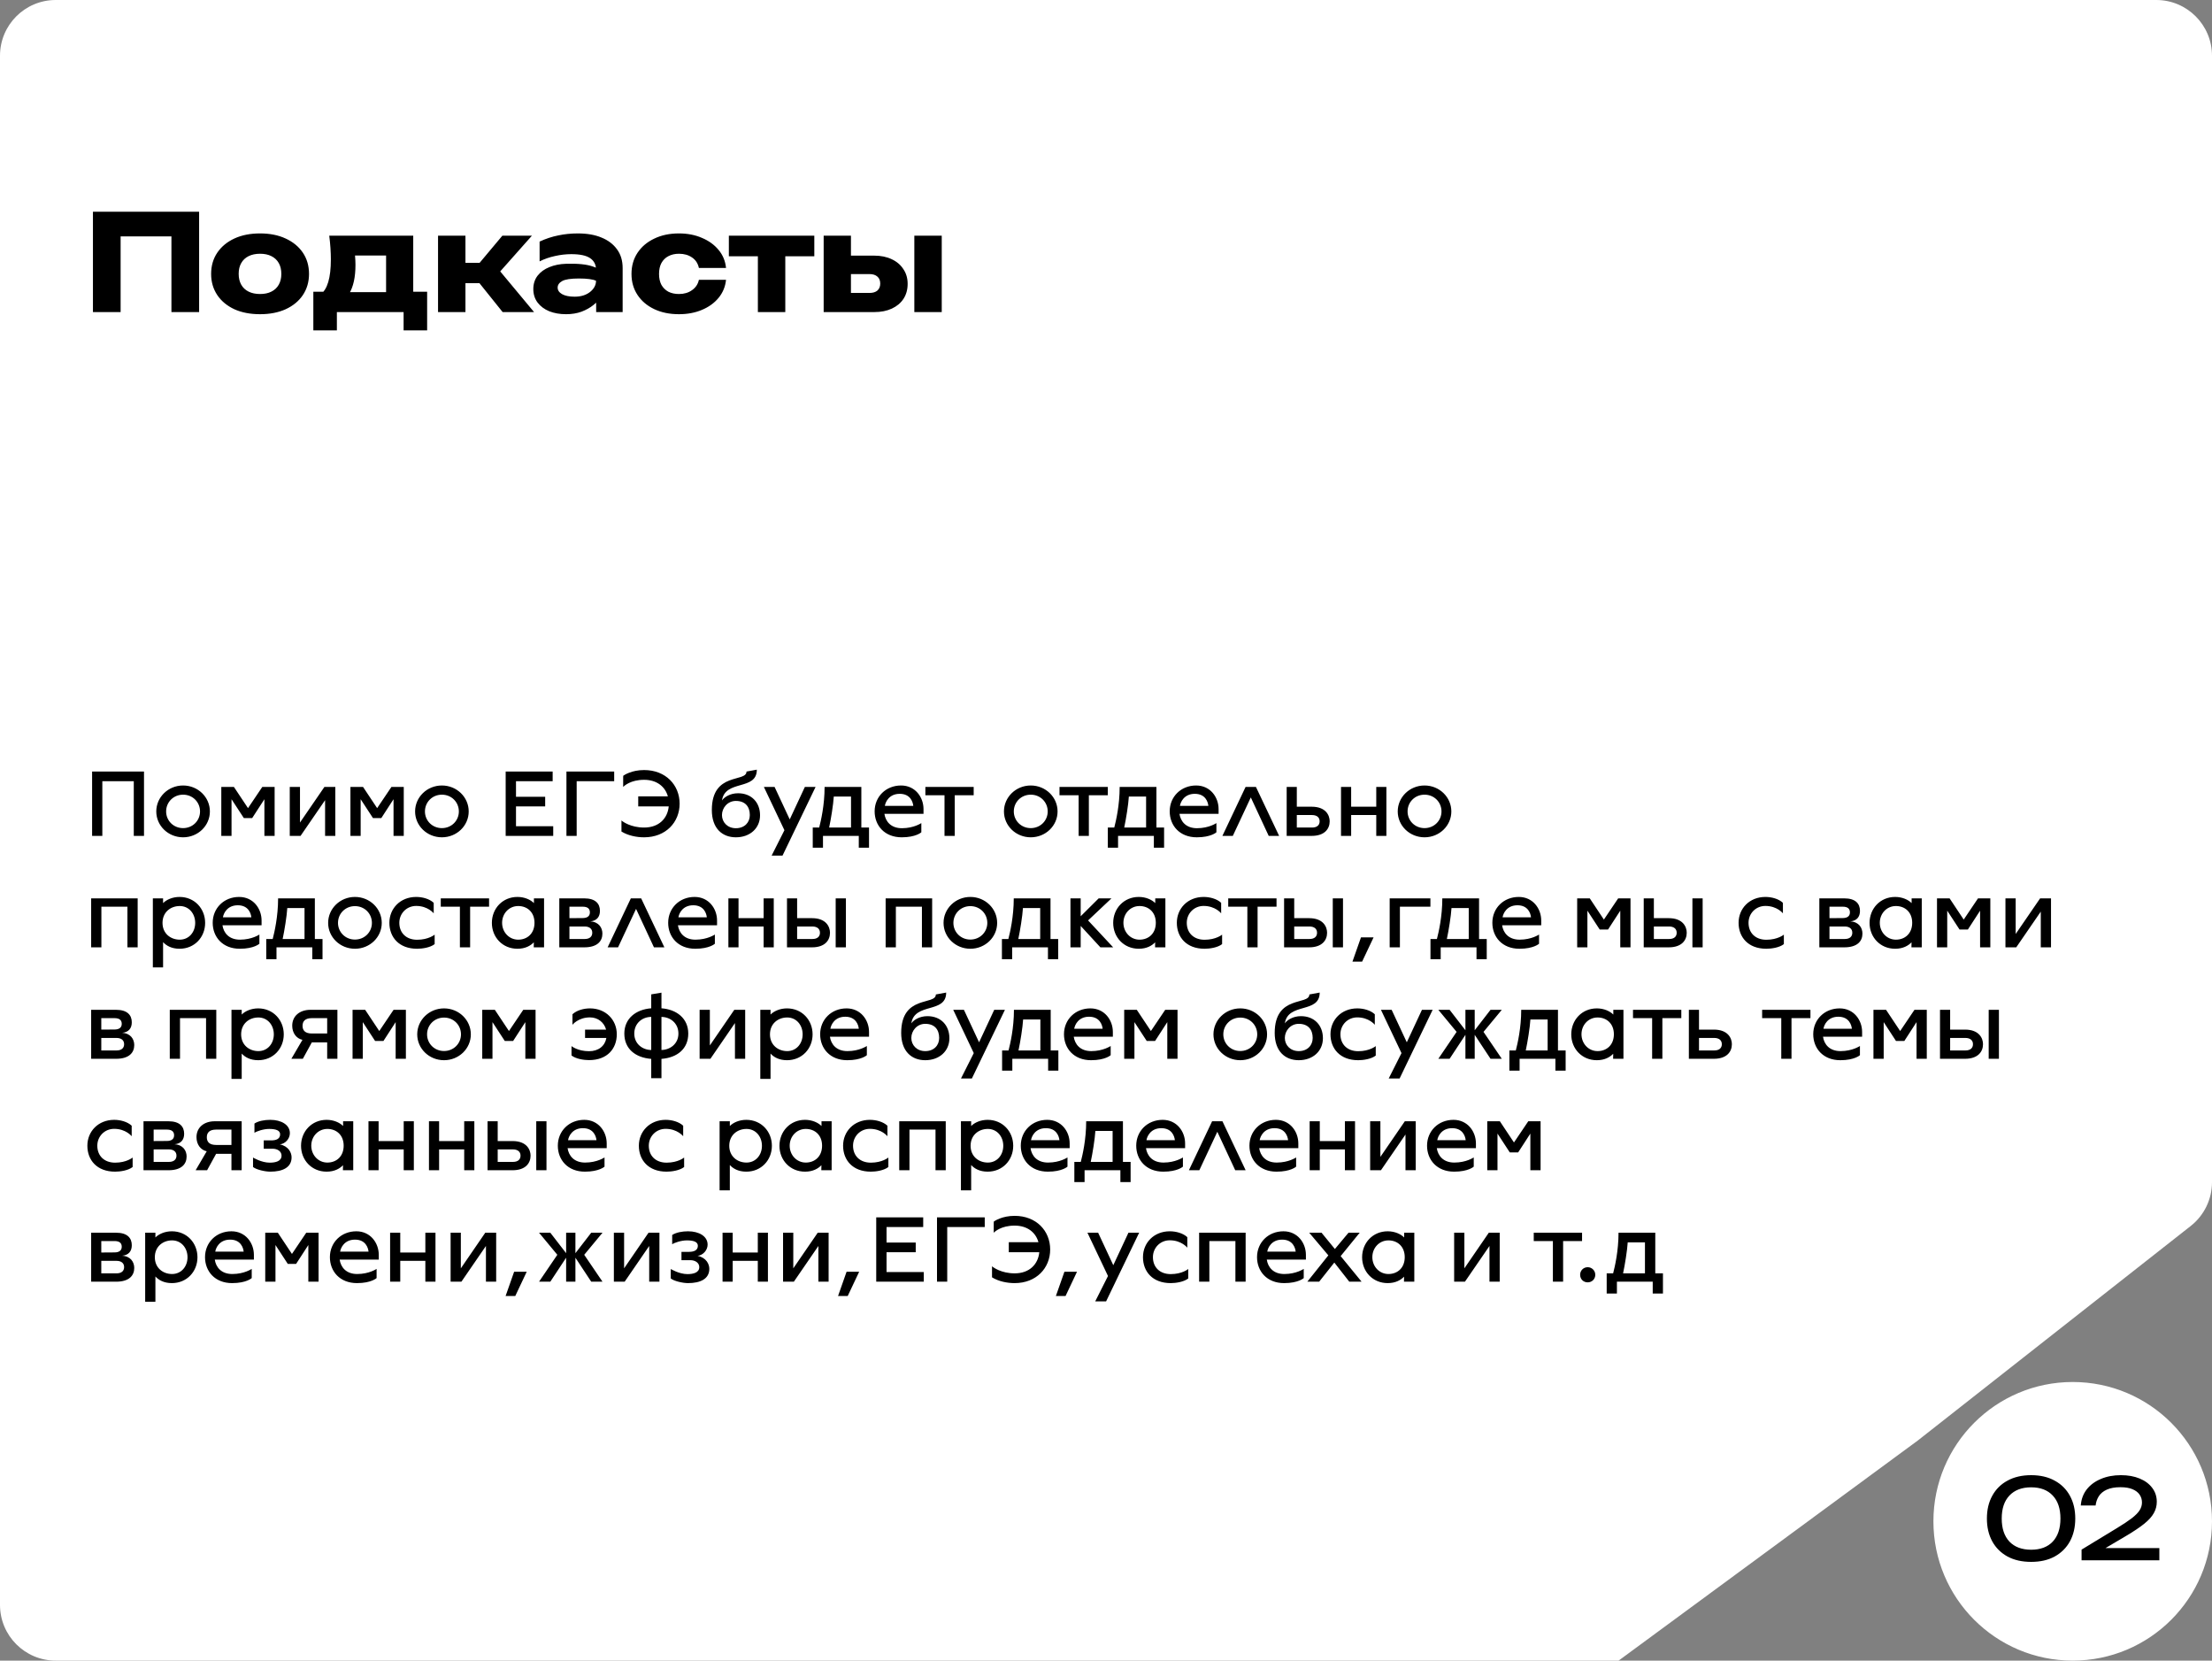 <?xml version="1.0" encoding="UTF-8"?> <svg xmlns="http://www.w3.org/2000/svg" width="397" height="298" viewBox="0 0 397 298" fill="none"><rect x="0" y="0" width="397" height="298" fill="#808080" stroke="none"/><path data-figma-bg-blur-radius="4" fill-rule="evenodd" clip-rule="evenodd" d="M397 10C397 4.477 392.523 0 387 0H10C4.477 0 0 4.477 0 10V288C0 293.523 4.477 298 10 298H290.5C290.5 298 290.5 298 290.5 298L397 298H290.5L344.2 258.5L393.18 220.003C395.592 218.107 397 215.209 397 212.141L397 10Z" fill="white"></path><path d="M35.736 38V56H30.768V40.16L33 42.416H19.416L21.648 40.16V56H16.68V38H35.736ZM46.676 56.384C44.916 56.384 43.38 56.088 42.068 55.496C40.756 54.888 39.732 54.04 38.996 52.952C38.26 51.848 37.892 50.584 37.892 49.16C37.892 47.704 38.26 46.432 38.996 45.344C39.732 44.256 40.756 43.408 42.068 42.8C43.38 42.192 44.916 41.888 46.676 41.888C48.42 41.888 49.948 42.192 51.26 42.8C52.588 43.408 53.62 44.256 54.356 45.344C55.092 46.432 55.46 47.704 55.46 49.16C55.46 50.584 55.092 51.848 54.356 52.952C53.62 54.04 52.588 54.888 51.26 55.496C49.948 56.088 48.42 56.384 46.676 56.384ZM46.676 52.76C47.476 52.76 48.156 52.616 48.716 52.328C49.292 52.04 49.732 51.624 50.036 51.08C50.34 50.536 50.492 49.896 50.492 49.16C50.492 48.392 50.34 47.744 50.036 47.216C49.732 46.672 49.292 46.256 48.716 45.968C48.156 45.68 47.476 45.536 46.676 45.536C45.876 45.536 45.188 45.68 44.612 45.968C44.036 46.256 43.596 46.672 43.292 47.216C42.988 47.744 42.836 48.384 42.836 49.136C42.836 49.888 42.988 50.536 43.292 51.08C43.596 51.624 44.036 52.04 44.612 52.328C45.188 52.616 45.876 52.76 46.676 52.76ZM76.661 52.352V59.288H72.437V56H60.461V59.288H56.237V52.352H60.365L61.277 52.424H71.213L72.053 52.352H76.661ZM59.093 42.296H74.165V55.064H69.293V43.616L71.525 45.848H61.493L63.317 44.072C63.541 44.728 63.677 45.352 63.725 45.944C63.773 46.52 63.797 47.048 63.797 47.528C63.797 49.736 63.421 51.456 62.669 52.688C61.917 53.904 60.861 54.512 59.501 54.512L57.509 52.832C58.757 51.968 59.381 49.872 59.381 46.544C59.381 45.904 59.357 45.224 59.309 44.504C59.261 43.784 59.189 43.048 59.093 42.296ZM78.617 56V42.296H83.537V56H78.617ZM90.209 56L84.569 48.968L90.161 42.296H95.465L89.777 48.704L95.849 56H90.209ZM81.449 47.168H88.625V50.816H81.449V47.168ZM106.973 48.392C106.973 47.496 106.621 46.808 105.917 46.328C105.213 45.848 104.085 45.608 102.533 45.608C101.573 45.608 100.597 45.72 99.605 45.944C98.629 46.152 97.709 46.472 96.845 46.904V43.352C97.949 42.84 99.061 42.472 100.181 42.248C101.301 42.008 102.477 41.888 103.709 41.888C105.373 41.888 106.789 42.136 107.957 42.632C109.141 43.112 110.069 43.816 110.741 44.744C111.413 45.656 111.749 46.776 111.749 48.104V56H106.997L106.973 48.392ZM101.597 47.336C103.693 47.272 105.285 47.432 106.373 47.816C107.477 48.2 108.085 48.488 108.197 48.68C108.309 48.872 108.365 49.928 108.365 51.848C108.365 52.232 108.205 52.688 107.885 53.216C107.565 53.744 107.109 54.248 106.517 54.728C105.925 55.208 105.213 55.608 104.381 55.928C103.549 56.232 102.621 56.384 101.597 56.384C100.477 56.384 99.469 56.208 98.573 55.856C97.693 55.488 96.997 54.968 96.485 54.296C95.973 53.608 95.717 52.8 95.717 51.872C95.717 50.944 95.973 50.144 96.485 49.472C97.013 48.8 97.717 48.288 98.597 47.936C99.493 47.568 100.493 47.368 101.597 47.336ZM103.901 49.976C102.445 49.976 101.445 50.128 100.901 50.432C100.357 50.736 100.085 51.128 100.085 51.608C100.085 52.088 100.349 52.48 100.877 52.784C101.421 53.088 102.173 53.24 103.133 53.24C104.253 53.24 105.173 52.96 105.893 52.4C106.613 51.824 106.973 51.152 106.973 50.384C106.397 50.112 105.373 49.976 103.901 49.976ZM130.305 50.216C130.177 51.448 129.729 52.528 128.961 53.456C128.193 54.384 127.193 55.104 125.961 55.616C124.745 56.128 123.377 56.384 121.857 56.384C120.177 56.384 118.697 56.08 117.417 55.472C116.137 54.864 115.137 54.016 114.417 52.928C113.697 51.84 113.337 50.584 113.337 49.16C113.337 47.72 113.697 46.456 114.417 45.368C115.137 44.28 116.137 43.432 117.417 42.824C118.697 42.2 120.177 41.888 121.857 41.888C123.377 41.888 124.745 42.152 125.961 42.68C127.193 43.192 128.193 43.912 128.961 44.84C129.729 45.752 130.177 46.832 130.305 48.08H125.433C125.257 47.264 124.849 46.64 124.209 46.208C123.569 45.76 122.785 45.536 121.857 45.536C121.137 45.536 120.505 45.68 119.961 45.968C119.433 46.24 119.017 46.648 118.713 47.192C118.425 47.72 118.281 48.376 118.281 49.16C118.281 49.928 118.425 50.584 118.713 51.128C119.017 51.656 119.433 52.064 119.961 52.352C120.505 52.624 121.137 52.76 121.857 52.76C122.785 52.76 123.569 52.528 124.209 52.064C124.865 51.6 125.273 50.984 125.433 50.216H130.305ZM136.021 43.976H140.941V56H136.021V43.976ZM130.813 42.296H146.149V45.992H130.813V42.296ZM164.1 42.296H169.02V56H164.1V42.296ZM147.828 56V42.296H152.724V54.8L151.212 52.568H156.06C156.668 52.568 157.14 52.424 157.476 52.136C157.812 51.832 157.98 51.416 157.98 50.888C157.98 50.344 157.812 49.928 157.476 49.64C157.14 49.336 156.668 49.184 156.06 49.184H151.188V45.872H156.876C158.092 45.872 159.148 46.088 160.044 46.52C160.94 46.936 161.636 47.528 162.132 48.296C162.644 49.048 162.9 49.928 162.9 50.936C162.9 51.96 162.652 52.856 162.156 53.624C161.66 54.376 160.964 54.96 160.068 55.376C159.172 55.792 158.132 56 156.948 56H147.828Z" fill="black"></path><path d="M16.53 150V138.457H25.846V150H24.01V140.191H18.366V150H16.53ZM32.859 150.255C30.19 150.255 28.048 148.181 28.048 145.614C28.048 143.047 30.19 140.956 32.859 140.956C35.528 140.956 37.67 143.047 37.67 145.614C37.67 148.181 35.528 150.255 32.859 150.255ZM32.859 148.606C34.593 148.606 35.902 147.263 35.902 145.614C35.902 143.948 34.593 142.605 32.859 142.605C31.125 142.605 29.816 143.948 29.816 145.614C29.816 147.263 31.125 148.606 32.859 148.606ZM39.718 150V141.211H41.979L44.512 145.019L47.079 141.211H49.289V150H47.453V143.421L45.26 146.804H43.764L41.554 143.421V150H39.718ZM52.004 150V141.211H53.84V147.603L58.226 141.211H60.181V150H58.345V143.591L53.942 150H52.004ZM62.894 150V141.211H65.155L67.688 145.019L70.255 141.211H72.465V150H70.629V143.421L68.436 146.804H66.94L64.73 143.421V150H62.894ZM79.31 150.255C76.641 150.255 74.499 148.181 74.499 145.614C74.499 143.047 76.641 140.956 79.31 140.956C81.979 140.956 84.121 143.047 84.121 145.614C84.121 148.181 81.979 150.255 79.31 150.255ZM79.31 148.606C81.044 148.606 82.353 147.263 82.353 145.614C82.353 143.948 81.044 142.605 79.31 142.605C77.576 142.605 76.267 143.948 76.267 145.614C76.267 147.263 77.576 148.606 79.31 148.606ZM92.609 148.266H99.29V150H90.756V138.457H99.188V140.191H92.609V142.979H97.845V144.713H92.609V148.266ZM101.663 150V138.457H110.231V140.191H103.499V150H101.663ZM115.6 150.255C114.24 150.255 112.727 149.949 111.537 149.218V147.229C111.724 147.416 113.186 148.504 115.6 148.504C118.252 148.504 119.816 146.872 120.02 144.713H114.546V142.911H119.867C119.391 141.177 117.895 139.936 115.6 139.936C113.186 139.936 112.03 141.024 111.843 141.211C111.843 139.222 111.843 139.205 111.86 139.205C112.03 139.086 113.356 138.185 115.6 138.185C119.493 138.185 121.975 140.888 121.975 144.22C121.975 147.552 119.493 150.255 115.6 150.255ZM132.075 150.255C129.61 150.255 127.757 148.64 127.757 145.359C127.757 138.457 133.979 140.463 133.979 138.457L135.832 138.117C135.832 141.942 130.154 139.834 129.576 143.642C129.984 143.047 131.038 142.35 132.466 142.35C134.863 142.35 136.41 143.982 136.41 146.311C136.41 148.623 134.608 150.255 132.075 150.255ZM132.075 148.623C133.622 148.623 134.574 147.603 134.574 146.26C134.574 144.764 133.758 143.727 132.075 143.727C130.579 143.727 129.576 144.985 129.576 146.26C129.576 147.535 130.545 148.623 132.075 148.623ZM138.49 153.536L140.785 148.98L137.096 141.211H139.017L141.737 147.042L144.457 141.211H146.378L140.445 153.536H138.49ZM145.869 152.125V148.504H147.025C147.331 147.314 147.994 144.509 147.994 141.211H154.59V148.504H155.967V152.125H154.131V150H147.705V152.125H145.869ZM148.81 148.504H152.737V142.945H149.643C149.558 144.39 149.133 147.008 148.81 148.504ZM161.838 150.255C158.744 150.255 156.976 148.13 156.976 145.597C156.976 142.962 158.999 140.956 161.719 140.956C164.269 140.956 165.748 143.064 165.748 145.189V146.039H158.727C158.931 147.399 159.883 148.623 161.872 148.623C164.031 148.623 165.34 147.705 165.357 147.705V149.354C165.357 149.354 164.405 150.255 161.838 150.255ZM158.812 144.611H163.912C163.844 143.931 163.402 142.452 161.481 142.452C159.56 142.452 158.914 143.931 158.812 144.611ZM169.516 150V142.707H166.082V141.211H174.752V142.707H171.352V150H169.516ZM184.996 150.255C182.327 150.255 180.185 148.181 180.185 145.614C180.185 143.047 182.327 140.956 184.996 140.956C187.665 140.956 189.807 143.047 189.807 145.614C189.807 148.181 187.665 150.255 184.996 150.255ZM184.996 148.606C186.73 148.606 188.039 147.263 188.039 145.614C188.039 143.948 186.73 142.605 184.996 142.605C183.262 142.605 181.953 143.948 181.953 145.614C181.953 147.263 183.262 148.606 184.996 148.606ZM193.588 150V142.707H190.154V141.211H198.824V142.707H195.424V150H193.588ZM198.828 152.125V148.504H199.984C200.29 147.314 200.953 144.509 200.953 141.211H207.549V148.504H208.926V152.125H207.09V150H200.664V152.125H198.828ZM201.769 148.504H205.696V142.945H202.602C202.517 144.39 202.092 147.008 201.769 148.504ZM214.797 150.255C211.703 150.255 209.935 148.13 209.935 145.597C209.935 142.962 211.958 140.956 214.678 140.956C217.228 140.956 218.707 143.064 218.707 145.189V146.039H211.686C211.89 147.399 212.842 148.623 214.831 148.623C216.99 148.623 218.299 147.705 218.316 147.705V149.354C218.316 149.354 217.364 150.255 214.797 150.255ZM211.771 144.611H216.871C216.803 143.931 216.361 142.452 214.44 142.452C212.519 142.452 211.873 143.931 211.771 144.611ZM219.39 150L223.555 141.211H225.408L229.573 150H227.703L224.49 143.098L221.26 150H219.39ZM230.927 150V141.211H232.746V144.764H235.415C237.965 144.764 238.645 146.328 238.645 147.382C238.645 148.742 237.727 150 235.415 150H230.927ZM232.746 148.504H235.483C236.367 148.504 236.843 148.079 236.843 147.382C236.843 146.685 236.35 146.26 235.466 146.26H232.746V148.504ZM240.68 150V141.211H242.499V144.764H247.004V141.211H248.823V150H247.004V146.26H242.499V150H240.68ZM255.669 150.255C253 150.255 250.858 148.181 250.858 145.614C250.858 143.047 253 140.956 255.669 140.956C258.338 140.956 260.48 143.047 260.48 145.614C260.48 148.181 258.338 150.255 255.669 150.255ZM255.669 148.606C257.403 148.606 258.712 147.263 258.712 145.614C258.712 143.948 257.403 142.605 255.669 142.605C253.935 142.605 252.626 143.948 252.626 145.614C252.626 147.263 253.935 148.606 255.669 148.606ZM16.36 170V161.211H24.707V170H22.871V162.707H18.196V170H16.36ZM27.433 173.604V161.211H29.269V162.061C29.881 161.449 30.952 160.956 32.227 160.956C34.913 160.956 36.817 163.047 36.817 165.614C36.817 168.181 34.913 170.255 32.227 170.255C30.782 170.255 29.847 169.694 29.269 169.065V173.604H27.433ZM32.261 168.623C33.91 168.623 35.032 167.28 35.032 165.614C35.032 163.948 33.91 162.588 32.261 162.588C30.612 162.588 29.167 163.693 29.167 165.614C29.167 167.518 30.612 168.623 32.261 168.623ZM43.037 170.255C39.943 170.255 38.175 168.13 38.175 165.597C38.175 162.962 40.198 160.956 42.918 160.956C45.468 160.956 46.947 163.064 46.947 165.189V166.039H39.926C40.13 167.399 41.082 168.623 43.071 168.623C45.23 168.623 46.539 167.705 46.556 167.705V169.354C46.556 169.354 45.604 170.255 43.037 170.255ZM40.011 164.611H45.111C45.043 163.931 44.601 162.452 42.68 162.452C40.759 162.452 40.113 163.931 40.011 164.611ZM47.787 172.125V168.504H48.943C49.249 167.314 49.912 164.509 49.912 161.211H56.508V168.504H57.885V172.125H56.049V170H49.623V172.125H47.787ZM50.728 168.504H54.655V162.945H51.561C51.476 164.39 51.051 167.008 50.728 168.504ZM63.705 170.255C61.036 170.255 58.894 168.181 58.894 165.614C58.894 163.047 61.036 160.956 63.705 160.956C66.374 160.956 68.516 163.047 68.516 165.614C68.516 168.181 66.374 170.255 63.705 170.255ZM63.705 168.606C65.439 168.606 66.748 167.263 66.748 165.614C66.748 163.948 65.439 162.605 63.705 162.605C61.971 162.605 60.662 163.948 60.662 165.614C60.662 167.263 61.971 168.606 63.705 168.606ZM74.865 170.255C71.584 170.255 69.884 168.164 69.884 165.597C69.884 163.03 71.839 160.956 74.695 160.956C75.783 160.956 77.058 161.279 77.84 162.01V163.897C77.84 163.897 76.803 162.571 74.695 162.571C72.961 162.571 71.669 163.931 71.669 165.597C71.669 167.416 72.91 168.64 74.865 168.64C76.922 168.64 78.01 167.722 78.01 167.722V169.422C77.211 170.051 75.766 170.255 74.865 170.255ZM82.541 170V162.707H79.107V161.211H87.777V162.707H84.377V170H82.541ZM92.869 170.255C90.183 170.255 88.279 168.181 88.279 165.614C88.279 163.047 90.183 160.956 92.869 160.956C94.144 160.956 95.215 161.449 95.827 162.061V161.211H97.646V170H95.793L95.81 169.099C95.232 169.694 94.297 170.255 92.869 170.255ZM93.005 168.623C94.637 168.623 95.929 167.518 95.929 165.597C95.929 163.693 94.637 162.588 93.005 162.588C91.356 162.588 90.115 163.931 90.115 165.597C90.115 167.263 91.356 168.623 93.005 168.623ZM100.381 170V161.211H104.852C106.875 161.211 107.674 162.163 107.674 163.455C107.674 164.56 107.079 165.24 105.94 165.342C107.47 165.427 108.116 166.481 108.116 167.535C108.116 168.895 107.198 170 104.869 170H100.381ZM102.2 164.764C102.2 164.764 103.611 164.747 104.563 164.747C105.379 164.747 105.872 164.424 105.872 163.727C105.872 163.03 105.413 162.707 104.58 162.707H102.2V164.764ZM102.2 168.504H104.937C105.821 168.504 106.297 168.079 106.297 167.382C106.297 166.685 105.804 166.26 104.92 166.26H102.2V168.504ZM109.056 170L113.221 161.211H115.074L119.239 170H117.369L114.156 163.098L110.926 170H109.056ZM124.783 170.255C121.689 170.255 119.921 168.13 119.921 165.597C119.921 162.962 121.944 160.956 124.664 160.956C127.214 160.956 128.693 163.064 128.693 165.189V166.039H121.672C121.876 167.399 122.828 168.623 124.817 168.623C126.976 168.623 128.285 167.705 128.302 167.705V169.354C128.302 169.354 127.35 170.255 124.783 170.255ZM121.757 164.611H126.857C126.789 163.931 126.347 162.452 124.426 162.452C122.505 162.452 121.859 163.931 121.757 164.611ZM130.728 170V161.211H132.547V164.764H137.052V161.211H138.871V170H137.052V166.26H132.547V170H130.728ZM141.246 170V161.211H143.065V164.764H145.734C148.284 164.764 148.964 166.328 148.964 167.382C148.964 168.742 148.046 170 145.734 170H141.246ZM149.984 170V161.211H151.82V170H149.984ZM143.065 168.504H145.802C146.686 168.504 147.162 168.079 147.162 167.382C147.162 166.685 146.669 166.26 145.785 166.26H143.065V168.504ZM158.951 170V161.211H167.298V170H165.462V162.707H160.787V170H158.951ZM174.155 170.255C171.486 170.255 169.344 168.181 169.344 165.614C169.344 163.047 171.486 160.956 174.155 160.956C176.824 160.956 178.966 163.047 178.966 165.614C178.966 168.181 176.824 170.255 174.155 170.255ZM174.155 168.606C175.889 168.606 177.198 167.263 177.198 165.614C177.198 163.948 175.889 162.605 174.155 162.605C172.421 162.605 171.112 163.948 171.112 165.614C171.112 167.263 172.421 168.606 174.155 168.606ZM179.82 172.125V168.504H180.976C181.282 167.314 181.945 164.509 181.945 161.211H188.541V168.504H189.918V172.125H188.082V170H181.656V172.125H179.82ZM182.761 168.504H186.688V162.945H183.594C183.509 164.39 183.084 167.008 182.761 168.504ZM192.121 170V161.211H193.957V164.424L197.187 161.211H199.482L195.283 165.172L199.788 170H197.493L193.957 166.158V170H192.121ZM204.381 170.255C201.695 170.255 199.791 168.181 199.791 165.614C199.791 163.047 201.695 160.956 204.381 160.956C205.656 160.956 206.727 161.449 207.339 162.061V161.211H209.158V170H207.305L207.322 169.099C206.744 169.694 205.809 170.255 204.381 170.255ZM204.517 168.623C206.149 168.623 207.441 167.518 207.441 165.597C207.441 163.693 206.149 162.588 204.517 162.588C202.868 162.588 201.627 163.931 201.627 165.597C201.627 167.263 202.868 168.623 204.517 168.623ZM216.194 170.255C212.913 170.255 211.213 168.164 211.213 165.597C211.213 163.03 213.168 160.956 216.024 160.956C217.112 160.956 218.387 161.279 219.169 162.01V163.897C219.169 163.897 218.132 162.571 216.024 162.571C214.29 162.571 212.998 163.931 212.998 165.597C212.998 167.416 214.239 168.64 216.194 168.64C218.251 168.64 219.339 167.722 219.339 167.722V169.422C218.54 170.051 217.095 170.255 216.194 170.255ZM223.87 170V162.707H220.436V161.211H229.106V162.707H225.706V170H223.87ZM230.462 170V161.211H232.281V164.764H234.95C237.5 164.764 238.18 166.328 238.18 167.382C238.18 168.742 237.262 170 234.95 170H230.462ZM239.2 170V161.211H241.036V170H239.2ZM232.281 168.504H235.018C235.902 168.504 236.378 168.079 236.378 167.382C236.378 166.685 235.885 166.26 235.001 166.26H232.281V168.504ZM242.732 172.567L244.262 168.215H246.523L244.466 172.567H242.732ZM249.413 170V161.211H256.723V162.707H251.249V170H249.413ZM256.735 172.125V168.504H257.891C258.197 167.314 258.86 164.509 258.86 161.211H265.456V168.504H266.833V172.125H264.997V170H258.571V172.125H256.735ZM259.676 168.504H263.603V162.945H260.509C260.424 164.39 259.999 167.008 259.676 168.504ZM272.703 170.255C269.609 170.255 267.841 168.13 267.841 165.597C267.841 162.962 269.864 160.956 272.584 160.956C275.134 160.956 276.613 163.064 276.613 165.189V166.039H269.592C269.796 167.399 270.748 168.623 272.737 168.623C274.896 168.623 276.205 167.705 276.222 167.705V169.354C276.222 169.354 275.27 170.255 272.703 170.255ZM269.677 164.611H274.777C274.709 163.931 274.267 162.452 272.346 162.452C270.425 162.452 269.779 163.931 269.677 164.611ZM283.064 170V161.211H285.325L287.858 165.019L290.425 161.211H292.635V170H290.799V163.421L288.606 166.804H287.11L284.9 163.421V170H283.064ZM295.009 170V161.211H296.828V164.764H299.497C302.047 164.764 302.727 166.328 302.727 167.382C302.727 168.742 301.809 170 299.497 170H295.009ZM303.747 170V161.211H305.583V170H303.747ZM296.828 168.504H299.565C300.449 168.504 300.925 168.079 300.925 167.382C300.925 166.685 300.432 166.26 299.548 166.26H296.828V168.504ZM317.015 170.255C313.734 170.255 312.034 168.164 312.034 165.597C312.034 163.03 313.989 160.956 316.845 160.956C317.933 160.956 319.208 161.279 319.99 162.01V163.897C319.99 163.897 318.953 162.571 316.845 162.571C315.111 162.571 313.819 163.931 313.819 165.597C313.819 167.416 315.06 168.64 317.015 168.64C319.072 168.64 320.16 167.722 320.16 167.722V169.422C319.361 170.051 317.916 170.255 317.015 170.255ZM326.527 170V161.211H330.998C333.021 161.211 333.82 162.163 333.82 163.455C333.82 164.56 333.225 165.24 332.086 165.342C333.616 165.427 334.262 166.481 334.262 167.535C334.262 168.895 333.344 170 331.015 170H326.527ZM328.346 164.764C328.346 164.764 329.757 164.747 330.709 164.747C331.525 164.747 332.018 164.424 332.018 163.727C332.018 163.03 331.559 162.707 330.726 162.707H328.346V164.764ZM328.346 168.504H331.083C331.967 168.504 332.443 168.079 332.443 167.382C332.443 166.685 331.95 166.26 331.066 166.26H328.346V168.504ZM340.132 170.255C337.446 170.255 335.542 168.181 335.542 165.614C335.542 163.047 337.446 160.956 340.132 160.956C341.407 160.956 342.478 161.449 343.09 162.061V161.211H344.909V170H343.056L343.073 169.099C342.495 169.694 341.56 170.255 340.132 170.255ZM340.268 168.623C341.9 168.623 343.192 167.518 343.192 165.597C343.192 163.693 341.9 162.588 340.268 162.588C338.619 162.588 337.378 163.931 337.378 165.597C337.378 167.263 338.619 168.623 340.268 168.623ZM347.644 170V161.211H349.905L352.438 165.019L355.005 161.211H357.215V170H355.379V163.421L353.186 166.804H351.69L349.48 163.421V170H347.644ZM359.929 170V161.211H361.765V167.603L366.151 161.211H368.106V170H366.27V163.591L361.867 170H359.929ZM16.36 190V181.211H20.831C22.854 181.211 23.653 182.163 23.653 183.455C23.653 184.56 23.058 185.24 21.919 185.342C23.449 185.427 24.095 186.481 24.095 187.535C24.095 188.895 23.177 190 20.848 190H16.36ZM18.179 184.764C18.179 184.764 19.59 184.747 20.542 184.747C21.358 184.747 21.851 184.424 21.851 183.727C21.851 183.03 21.392 182.707 20.559 182.707H18.179V184.764ZM18.179 188.504H20.916C21.8 188.504 22.276 188.079 22.276 187.382C22.276 186.685 21.783 186.26 20.899 186.26H18.179V188.504ZM30.471 190V181.211H38.818V190H36.982V182.707H32.307V190H30.471ZM41.545 193.604V181.211H43.381V182.061C43.993 181.449 45.064 180.956 46.339 180.956C49.025 180.956 50.929 183.047 50.929 185.614C50.929 188.181 49.025 190.255 46.339 190.255C44.894 190.255 43.959 189.694 43.381 189.065V193.604H41.545ZM46.373 188.623C48.022 188.623 49.144 187.28 49.144 185.614C49.144 183.948 48.022 182.588 46.373 182.588C44.724 182.588 43.279 183.693 43.279 185.614C43.279 187.518 44.724 188.623 46.373 188.623ZM60.556 181.211V190H58.72V187.059H55.966L54.351 190H52.294L54.283 186.6C53.178 186.362 52.447 185.359 52.447 184.067C52.447 182.35 53.756 181.211 55.728 181.211H60.556ZM55.966 185.461H58.72V182.707H55.966C54.776 182.707 54.3 183.251 54.3 184.084C54.3 184.917 54.776 185.461 55.966 185.461ZM63.276 190V181.211H65.537L68.07 185.019L70.637 181.211H72.847V190H71.011V183.421L68.818 186.804H67.322L65.112 183.421V190H63.276ZM79.692 190.255C77.023 190.255 74.881 188.181 74.881 185.614C74.881 183.047 77.023 180.956 79.692 180.956C82.361 180.956 84.503 183.047 84.503 185.614C84.503 188.181 82.361 190.255 79.692 190.255ZM79.692 188.606C81.426 188.606 82.735 187.263 82.735 185.614C82.735 183.948 81.426 182.605 79.692 182.605C77.958 182.605 76.649 183.948 76.649 185.614C76.649 187.263 77.958 188.606 79.692 188.606ZM86.551 190V181.211H88.812L91.345 185.019L93.912 181.211H96.122V190H94.286V183.421L92.093 186.804H90.597L88.387 183.421V190H86.551ZM105.718 190.238C104.817 190.238 103.372 190.034 102.573 189.405V187.722C102.573 187.722 103.661 188.64 105.718 188.64C107.418 188.64 108.574 187.705 108.829 186.26H105.004V184.764H108.778C108.438 183.489 107.316 182.571 105.888 182.571C103.78 182.571 102.743 183.897 102.743 183.897V182.01C103.525 181.279 104.8 180.956 105.888 180.956C108.744 180.956 110.699 183.03 110.699 185.597C110.699 188.164 109.016 190.238 105.718 190.238ZM116.88 193.485V190.017C114.024 189.796 112.052 188.198 112.052 185.478C112.052 182.758 114.143 181.143 116.88 180.939V178.44L118.716 178.134V180.939C121.453 181.143 123.527 182.758 123.527 185.478C123.527 188.198 121.572 189.796 118.716 190.017V193.485H116.88ZM116.88 188.419V182.486C115.265 182.486 113.837 183.625 113.837 185.478C113.837 187.331 115.333 188.419 116.88 188.419ZM118.716 188.419C120.246 188.402 121.759 187.331 121.759 185.478C121.759 183.625 120.331 182.503 118.716 182.486V188.419ZM125.565 190V181.211H127.401V187.603L131.787 181.211H133.742V190H131.906V183.591L127.503 190H125.565ZM136.456 193.604V181.211H138.292V182.061C138.904 181.449 139.975 180.956 141.25 180.956C143.936 180.956 145.84 183.047 145.84 185.614C145.84 188.181 143.936 190.255 141.25 190.255C139.805 190.255 138.87 189.694 138.292 189.065V193.604H136.456ZM141.284 188.623C142.933 188.623 144.055 187.28 144.055 185.614C144.055 183.948 142.933 182.588 141.284 182.588C139.635 182.588 138.19 183.693 138.19 185.614C138.19 187.518 139.635 188.623 141.284 188.623ZM152.06 190.255C148.966 190.255 147.198 188.13 147.198 185.597C147.198 182.962 149.221 180.956 151.941 180.956C154.491 180.956 155.97 183.064 155.97 185.189V186.039H148.949C149.153 187.399 150.105 188.623 152.094 188.623C154.253 188.623 155.562 187.705 155.579 187.705V189.354C155.579 189.354 154.627 190.255 152.06 190.255ZM149.034 184.611H154.134C154.066 183.931 153.624 182.452 151.703 182.452C149.782 182.452 149.136 183.931 149.034 184.611ZM166.059 190.255C163.594 190.255 161.741 188.64 161.741 185.359C161.741 178.457 167.963 180.463 167.963 178.457L169.816 178.117C169.816 181.942 164.138 179.834 163.56 183.642C163.968 183.047 165.022 182.35 166.45 182.35C168.847 182.35 170.394 183.982 170.394 186.311C170.394 188.623 168.592 190.255 166.059 190.255ZM166.059 188.623C167.606 188.623 168.558 187.603 168.558 186.26C168.558 184.764 167.742 183.727 166.059 183.727C164.563 183.727 163.56 184.985 163.56 186.26C163.56 187.535 164.529 188.623 166.059 188.623ZM172.473 193.536L174.768 188.98L171.079 181.211H173L175.72 187.042L178.44 181.211H180.361L174.428 193.536H172.473ZM179.853 192.125V188.504H181.009C181.315 187.314 181.978 184.509 181.978 181.211H188.574V188.504H189.951V192.125H188.115V190H181.689V192.125H179.853ZM182.794 188.504H186.721V182.945H183.627C183.542 184.39 183.117 187.008 182.794 188.504ZM195.821 190.255C192.727 190.255 190.959 188.13 190.959 185.597C190.959 182.962 192.982 180.956 195.702 180.956C198.252 180.956 199.731 183.064 199.731 185.189V186.039H192.71C192.914 187.399 193.866 188.623 195.855 188.623C198.014 188.623 199.323 187.705 199.34 187.705V189.354C199.34 189.354 198.388 190.255 195.821 190.255ZM192.795 184.611H197.895C197.827 183.931 197.385 182.452 195.464 182.452C193.543 182.452 192.897 183.931 192.795 184.611ZM201.766 190V181.211H204.027L206.56 185.019L209.127 181.211H211.337V190H209.501V183.421L207.308 186.804H205.812L203.602 183.421V190H201.766ZM222.598 190.255C219.929 190.255 217.787 188.181 217.787 185.614C217.787 183.047 219.929 180.956 222.598 180.956C225.267 180.956 227.409 183.047 227.409 185.614C227.409 188.181 225.267 190.255 222.598 190.255ZM222.598 188.606C224.332 188.606 225.641 187.263 225.641 185.614C225.641 183.948 224.332 182.605 222.598 182.605C220.864 182.605 219.555 183.948 219.555 185.614C219.555 187.263 220.864 188.606 222.598 188.606ZM233.096 190.255C230.631 190.255 228.778 188.64 228.778 185.359C228.778 178.457 235 180.463 235 178.457L236.853 178.117C236.853 181.942 231.175 179.834 230.597 183.642C231.005 183.047 232.059 182.35 233.487 182.35C235.884 182.35 237.431 183.982 237.431 186.311C237.431 188.623 235.629 190.255 233.096 190.255ZM233.096 188.623C234.643 188.623 235.595 187.603 235.595 186.26C235.595 184.764 234.779 183.727 233.096 183.727C231.6 183.727 230.597 184.985 230.597 186.26C230.597 187.535 231.566 188.623 233.096 188.623ZM243.769 190.255C240.488 190.255 238.788 188.164 238.788 185.597C238.788 183.03 240.743 180.956 243.599 180.956C244.687 180.956 245.962 181.279 246.744 182.01V183.897C246.744 183.897 245.707 182.571 243.599 182.571C241.865 182.571 240.573 183.931 240.573 185.597C240.573 187.416 241.814 188.64 243.769 188.64C245.826 188.64 246.914 187.722 246.914 187.722V189.422C246.115 190.051 244.67 190.255 243.769 190.255ZM249.239 193.536L251.534 188.98L247.845 181.211H249.766L252.486 187.042L255.206 181.211H257.127L251.194 193.536H249.239ZM258.146 190L261.427 185.172L258.146 181.211H260.169L263.008 184.883V181.211H264.674V184.883L267.513 181.211H269.536L266.255 185.172L269.536 190H267.513L264.674 185.699V190H263.008V185.699L260.169 190H258.146ZM270.896 192.125V188.504H272.052C272.358 187.314 273.021 184.509 273.021 181.211H279.617V188.504H280.994V192.125H279.158V190H272.732V192.125H270.896ZM273.837 188.504H277.764V182.945H274.67C274.585 184.39 274.16 187.008 273.837 188.504ZM286.592 190.255C283.906 190.255 282.002 188.181 282.002 185.614C282.002 183.047 283.906 180.956 286.592 180.956C287.867 180.956 288.938 181.449 289.55 182.061V181.211H291.369V190H289.516L289.533 189.099C288.955 189.694 288.02 190.255 286.592 190.255ZM286.728 188.623C288.36 188.623 289.652 187.518 289.652 185.597C289.652 183.693 288.36 182.588 286.728 182.588C285.079 182.588 283.838 183.931 283.838 185.597C283.838 187.263 285.079 188.623 286.728 188.623ZM296.518 190V182.707H293.084V181.211H301.754V182.707H298.354V190H296.518ZM303.111 190V181.211H304.93V184.764H307.599C310.149 184.764 310.829 186.328 310.829 187.382C310.829 188.742 309.911 190 307.599 190H303.111ZM304.93 188.504H307.667C308.551 188.504 309.027 188.079 309.027 187.382C309.027 186.685 308.534 186.26 307.65 186.26H304.93V188.504ZM319.694 190V182.707H316.26V181.211H324.93V182.707H321.53V190H319.694ZM330.294 190.255C327.2 190.255 325.432 188.13 325.432 185.597C325.432 182.962 327.455 180.956 330.175 180.956C332.725 180.956 334.204 183.064 334.204 185.189V186.039H327.183C327.387 187.399 328.339 188.623 330.328 188.623C332.487 188.623 333.796 187.705 333.813 187.705V189.354C333.813 189.354 332.861 190.255 330.294 190.255ZM327.268 184.611H332.368C332.3 183.931 331.858 182.452 329.937 182.452C328.016 182.452 327.37 183.931 327.268 184.611ZM336.239 190V181.211H338.5L341.033 185.019L343.6 181.211H345.81V190H343.974V183.421L341.781 186.804H340.285L338.075 183.421V190H336.239ZM348.184 190V181.211H350.003V184.764H352.672C355.222 184.764 355.902 186.328 355.902 187.382C355.902 188.742 354.984 190 352.672 190H348.184ZM356.922 190V181.211H358.758V190H356.922ZM350.003 188.504H352.74C353.624 188.504 354.1 188.079 354.1 187.382C354.1 186.685 353.607 186.26 352.723 186.26H350.003V188.504ZM20.661 210.255C17.38 210.255 15.68 208.164 15.68 205.597C15.68 203.03 17.635 200.956 20.491 200.956C21.579 200.956 22.854 201.279 23.636 202.01V203.897C23.636 203.897 22.599 202.571 20.491 202.571C18.757 202.571 17.465 203.931 17.465 205.597C17.465 207.416 18.706 208.64 20.661 208.64C22.718 208.64 23.806 207.722 23.806 207.722V209.422C23.007 210.051 21.562 210.255 20.661 210.255ZM25.756 210V201.211H30.227C32.251 201.211 33.05 202.163 33.05 203.455C33.05 204.56 32.455 205.24 31.316 205.342C32.846 205.427 33.492 206.481 33.492 207.535C33.492 208.895 32.574 210 30.244 210H25.756ZM27.576 204.764C27.576 204.764 28.986 204.747 29.939 204.747C30.755 204.747 31.247 204.424 31.247 203.727C31.247 203.03 30.788 202.707 29.956 202.707H27.576V204.764ZM27.576 208.504H30.312C31.197 208.504 31.672 208.079 31.672 207.382C31.672 206.685 31.18 206.26 30.296 206.26H27.576V208.504ZM43.374 201.211V210H41.538V207.059H38.784L37.169 210H35.112L37.101 206.6C35.996 206.362 35.265 205.359 35.265 204.067C35.265 202.35 36.574 201.211 38.546 201.211H43.374ZM38.784 205.461H41.538V202.707H38.784C37.594 202.707 37.118 203.251 37.118 204.084C37.118 204.917 37.594 205.461 38.784 205.461ZM48.507 210.255C47.606 210.255 46.025 209.915 45.413 209.422V207.722C45.413 207.722 46.909 208.64 48.405 208.64C49.459 208.64 50.53 208.385 50.53 207.382C50.53 206.6 49.782 206.141 48.949 206.141H47.334V204.645H48.694C49.595 204.645 50.275 204.356 50.275 203.557C50.275 202.843 49.493 202.588 48.303 202.588C47.266 202.588 46.042 203.013 45.668 203.285V201.619C46.365 201.16 47.47 200.956 48.507 200.956C50.479 200.956 52.026 201.84 52.026 203.353C52.026 204.339 51.21 205.257 50.224 205.359C51.822 205.699 52.332 206.872 52.332 207.688C52.332 209.49 50.751 210.255 48.507 210.255ZM58.62 210.255C55.934 210.255 54.03 208.181 54.03 205.614C54.03 203.047 55.934 200.956 58.62 200.956C59.895 200.956 60.966 201.449 61.578 202.061V201.211H63.397V210H61.544L61.561 209.099C60.983 209.694 60.048 210.255 58.62 210.255ZM58.756 208.623C60.388 208.623 61.68 207.518 61.68 205.597C61.68 203.693 60.388 202.588 58.756 202.588C57.107 202.588 55.866 203.931 55.866 205.597C55.866 207.263 57.107 208.623 58.756 208.623ZM66.132 210V201.211H67.951V204.764H72.456V201.211H74.275V210H72.456V206.26H67.951V210H66.132ZM76.989 210V201.211H78.808V204.764H83.313V201.211H85.132V210H83.313V206.26H78.808V210H76.989ZM87.506 210V201.211H89.325V204.764H91.994C94.544 204.764 95.224 206.328 95.224 207.382C95.224 208.742 94.306 210 91.994 210H87.506ZM96.244 210V201.211H98.08V210H96.244ZM89.325 208.504H92.062C92.946 208.504 93.422 208.079 93.422 207.382C93.422 206.685 92.929 206.26 92.045 206.26H89.325V208.504ZM104.978 210.255C101.884 210.255 100.116 208.13 100.116 205.597C100.116 202.962 102.139 200.956 104.859 200.956C107.409 200.956 108.888 203.064 108.888 205.189V206.039H101.867C102.071 207.399 103.023 208.623 105.012 208.623C107.171 208.623 108.48 207.705 108.497 207.705V209.354C108.497 209.354 107.545 210.255 104.978 210.255ZM101.952 204.611H107.052C106.984 203.931 106.542 202.452 104.621 202.452C102.7 202.452 102.054 203.931 101.952 204.611ZM119.64 210.255C116.359 210.255 114.659 208.164 114.659 205.597C114.659 203.03 116.614 200.956 119.47 200.956C120.558 200.956 121.833 201.279 122.615 202.01V203.897C122.615 203.897 121.578 202.571 119.47 202.571C117.736 202.571 116.444 203.931 116.444 205.597C116.444 207.416 117.685 208.64 119.64 208.64C121.697 208.64 122.785 207.722 122.785 207.722V209.422C121.986 210.051 120.541 210.255 119.64 210.255ZM129.151 213.604V201.211H130.987V202.061C131.599 201.449 132.67 200.956 133.945 200.956C136.631 200.956 138.535 203.047 138.535 205.614C138.535 208.181 136.631 210.255 133.945 210.255C132.5 210.255 131.565 209.694 130.987 209.065V213.604H129.151ZM133.979 208.623C135.628 208.623 136.75 207.28 136.75 205.614C136.75 203.948 135.628 202.588 133.979 202.588C132.33 202.588 130.885 203.693 130.885 205.614C130.885 207.518 132.33 208.623 133.979 208.623ZM144.483 210.255C141.797 210.255 139.893 208.181 139.893 205.614C139.893 203.047 141.797 200.956 144.483 200.956C145.758 200.956 146.829 201.449 147.441 202.061V201.211H149.26V210H147.407L147.424 209.099C146.846 209.694 145.911 210.255 144.483 210.255ZM144.619 208.623C146.251 208.623 147.543 207.518 147.543 205.597C147.543 203.693 146.251 202.588 144.619 202.588C142.97 202.588 141.729 203.931 141.729 205.597C141.729 207.263 142.97 208.623 144.619 208.623ZM156.296 210.255C153.015 210.255 151.315 208.164 151.315 205.597C151.315 203.03 153.27 200.956 156.126 200.956C157.214 200.956 158.489 201.279 159.271 202.01V203.897C159.271 203.897 158.234 202.571 156.126 202.571C154.392 202.571 153.1 203.931 153.1 205.597C153.1 207.416 154.341 208.64 156.296 208.64C158.353 208.64 159.441 207.722 159.441 207.722V209.422C158.642 210.051 157.197 210.255 156.296 210.255ZM161.391 210V201.211H169.738V210H167.902V202.707H163.227V210H161.391ZM172.464 213.604V201.211H174.3V202.061C174.912 201.449 175.983 200.956 177.258 200.956C179.944 200.956 181.848 203.047 181.848 205.614C181.848 208.181 179.944 210.255 177.258 210.255C175.813 210.255 174.878 209.694 174.3 209.065V213.604H172.464ZM177.292 208.623C178.941 208.623 180.063 207.28 180.063 205.614C180.063 203.948 178.941 202.588 177.292 202.588C175.643 202.588 174.198 203.693 174.198 205.614C174.198 207.518 175.643 208.623 177.292 208.623ZM188.068 210.255C184.974 210.255 183.206 208.13 183.206 205.597C183.206 202.962 185.229 200.956 187.949 200.956C190.499 200.956 191.978 203.064 191.978 205.189V206.039H184.957C185.161 207.399 186.113 208.623 188.102 208.623C190.261 208.623 191.57 207.705 191.587 207.705V209.354C191.587 209.354 190.635 210.255 188.068 210.255ZM185.042 204.611H190.142C190.074 203.931 189.632 202.452 187.711 202.452C185.79 202.452 185.144 203.931 185.042 204.611ZM192.819 212.125V208.504H193.975C194.281 207.314 194.944 204.509 194.944 201.211H201.54V208.504H202.917V212.125H201.081V210H194.655V212.125H192.819ZM195.76 208.504H199.687V202.945H196.593C196.508 204.39 196.083 207.008 195.76 208.504ZM208.787 210.255C205.693 210.255 203.925 208.13 203.925 205.597C203.925 202.962 205.948 200.956 208.668 200.956C211.218 200.956 212.697 203.064 212.697 205.189V206.039H205.676C205.88 207.399 206.832 208.623 208.821 208.623C210.98 208.623 212.289 207.705 212.306 207.705V209.354C212.306 209.354 211.354 210.255 208.787 210.255ZM205.761 204.611H210.861C210.793 203.931 210.351 202.452 208.43 202.452C206.509 202.452 205.863 203.931 205.761 204.611ZM213.38 210L217.545 201.211H219.398L223.563 210H221.693L218.48 203.098L215.25 210H213.38ZM229.107 210.255C226.013 210.255 224.245 208.13 224.245 205.597C224.245 202.962 226.268 200.956 228.988 200.956C231.538 200.956 233.017 203.064 233.017 205.189V206.039H225.996C226.2 207.399 227.152 208.623 229.141 208.623C231.3 208.623 232.609 207.705 232.626 207.705V209.354C232.626 209.354 231.674 210.255 229.107 210.255ZM226.081 204.611H231.181C231.113 203.931 230.671 202.452 228.75 202.452C226.829 202.452 226.183 203.931 226.081 204.611ZM235.052 210V201.211H236.871V204.764H241.376V201.211H243.195V210H241.376V206.26H236.871V210H235.052ZM245.91 210V201.211H247.746V207.603L252.132 201.211H254.087V210H252.251V203.591L247.848 210H245.91ZM260.982 210.255C257.888 210.255 256.12 208.13 256.12 205.597C256.12 202.962 258.143 200.956 260.863 200.956C263.413 200.956 264.892 203.064 264.892 205.189V206.039H257.871C258.075 207.399 259.027 208.623 261.016 208.623C263.175 208.623 264.484 207.705 264.501 207.705V209.354C264.501 209.354 263.549 210.255 260.982 210.255ZM257.956 204.611H263.056C262.988 203.931 262.546 202.452 260.625 202.452C258.704 202.452 258.058 203.931 257.956 204.611ZM266.927 210V201.211H269.188L271.721 205.019L274.288 201.211H276.498V210H274.662V203.421L272.469 206.804H270.973L268.763 203.421V210H266.927ZM16.36 230V221.211H20.831C22.854 221.211 23.653 222.163 23.653 223.455C23.653 224.56 23.058 225.24 21.919 225.342C23.449 225.427 24.095 226.481 24.095 227.535C24.095 228.895 23.177 230 20.848 230H16.36ZM18.179 224.764C18.179 224.764 19.59 224.747 20.542 224.747C21.358 224.747 21.851 224.424 21.851 223.727C21.851 223.03 21.392 222.707 20.559 222.707H18.179V224.764ZM18.179 228.504H20.916C21.8 228.504 22.276 228.079 22.276 227.382C22.276 226.685 21.783 226.26 20.899 226.26H18.179V228.504ZM26.055 233.604V221.211H27.891V222.061C28.503 221.449 29.574 220.956 30.849 220.956C33.535 220.956 35.439 223.047 35.439 225.614C35.439 228.181 33.535 230.255 30.849 230.255C29.404 230.255 28.469 229.694 27.891 229.065V233.604H26.055ZM30.883 228.623C32.532 228.623 33.654 227.28 33.654 225.614C33.654 223.948 32.532 222.588 30.883 222.588C29.234 222.588 27.789 223.693 27.789 225.614C27.789 227.518 29.234 228.623 30.883 228.623ZM41.659 230.255C38.565 230.255 36.797 228.13 36.797 225.597C36.797 222.962 38.82 220.956 41.54 220.956C44.09 220.956 45.569 223.064 45.569 225.189V226.039H38.548C38.752 227.399 39.704 228.623 41.693 228.623C43.852 228.623 45.161 227.705 45.178 227.705V229.354C45.178 229.354 44.226 230.255 41.659 230.255ZM38.633 224.611H43.733C43.665 223.931 43.223 222.452 41.302 222.452C39.381 222.452 38.735 223.931 38.633 224.611ZM47.604 230V221.211H49.865L52.398 225.019L54.965 221.211H57.175V230H55.339V223.421L53.146 226.804H51.65L49.44 223.421V230H47.604ZM64.071 230.255C60.977 230.255 59.209 228.13 59.209 225.597C59.209 222.962 61.232 220.956 63.952 220.956C66.502 220.956 67.981 223.064 67.981 225.189V226.039H60.96C61.164 227.399 62.116 228.623 64.105 228.623C66.264 228.623 67.573 227.705 67.59 227.705V229.354C67.59 229.354 66.638 230.255 64.071 230.255ZM61.045 224.611H66.145C66.077 223.931 65.635 222.452 63.714 222.452C61.793 222.452 61.147 223.931 61.045 224.611ZM70.016 230V221.211H71.835V224.764H76.34V221.211H78.159V230H76.34V226.26H71.835V230H70.016ZM80.874 230V221.211H82.71V227.603L87.096 221.211H89.051V230H87.215V223.591L82.812 230H80.874ZM90.744 232.567L92.274 228.215H94.535L92.478 232.567H90.744ZM96.745 230L100.026 225.172L96.745 221.211H98.768L101.607 224.883V221.211H103.273V224.883L106.112 221.211H108.135L104.854 225.172L108.135 230H106.112L103.273 225.699V230H101.607V225.699L98.768 230H96.745ZM110.175 230V221.211H112.011V227.603L116.397 221.211H118.352V230H116.516V223.591L112.113 230H110.175ZM123.48 230.255C122.579 230.255 120.998 229.915 120.386 229.422V227.722C120.386 227.722 121.882 228.64 123.378 228.64C124.432 228.64 125.503 228.385 125.503 227.382C125.503 226.6 124.755 226.141 123.922 226.141H122.307V224.645H123.667C124.568 224.645 125.248 224.356 125.248 223.557C125.248 222.843 124.466 222.588 123.276 222.588C122.239 222.588 121.015 223.013 120.641 223.285V221.619C121.338 221.16 122.443 220.956 123.48 220.956C125.452 220.956 126.999 221.84 126.999 223.353C126.999 224.339 126.183 225.257 125.197 225.359C126.795 225.699 127.305 226.872 127.305 227.688C127.305 229.49 125.724 230.255 123.48 230.255ZM129.682 230V221.211H131.501V224.764H136.006V221.211H137.825V230H136.006V226.26H131.501V230H129.682ZM140.54 230V221.211H142.376V227.603L146.762 221.211H148.717V230H146.881V223.591L142.478 230H140.54ZM150.41 232.567L151.94 228.215H154.201L152.144 232.567H150.41ZM159.114 228.266H165.795V230H157.261V218.457H165.693V220.191H159.114V222.979H164.35V224.713H159.114V228.266ZM168.169 230V218.457H176.737V220.191H170.005V230H168.169ZM182.106 230.255C180.746 230.255 179.233 229.949 178.043 229.218V227.229C178.23 227.416 179.692 228.504 182.106 228.504C184.758 228.504 186.322 226.872 186.526 224.713H181.052V222.911H186.373C185.897 221.177 184.401 219.936 182.106 219.936C179.692 219.936 178.536 221.024 178.349 221.211C178.349 219.222 178.349 219.205 178.366 219.205C178.536 219.086 179.862 218.185 182.106 218.185C185.999 218.185 188.481 220.888 188.481 224.22C188.481 227.552 185.999 230.255 182.106 230.255ZM189.507 232.567L191.037 228.215H193.298L191.241 232.567H189.507ZM196.562 233.536L198.857 228.98L195.168 221.211H197.089L199.809 227.042L202.529 221.211H204.45L198.517 233.536H196.562ZM210.118 230.255C206.837 230.255 205.137 228.164 205.137 225.597C205.137 223.03 207.092 220.956 209.948 220.956C211.036 220.956 212.311 221.279 213.093 222.01V223.897C213.093 223.897 212.056 222.571 209.948 222.571C208.214 222.571 206.922 223.931 206.922 225.597C206.922 227.416 208.163 228.64 210.118 228.64C212.175 228.64 213.263 227.722 213.263 227.722V229.422C212.464 230.051 211.019 230.255 210.118 230.255ZM215.214 230V221.211H223.561V230H221.725V222.707H217.05V230H215.214ZM230.469 230.255C227.375 230.255 225.607 228.13 225.607 225.597C225.607 222.962 227.63 220.956 230.35 220.956C232.9 220.956 234.379 223.064 234.379 225.189V226.039H227.358C227.562 227.399 228.514 228.623 230.503 228.623C232.662 228.623 233.971 227.705 233.988 227.705V229.354C233.988 229.354 233.036 230.255 230.469 230.255ZM227.443 224.611H232.543C232.475 223.931 232.033 222.452 230.112 222.452C228.191 222.452 227.545 223.931 227.443 224.611ZM234.632 230L238.406 225.274L234.972 221.211H237.182L239.579 224.135L242.027 221.211H244.033L240.616 225.41L244.373 230H242.163L239.477 226.566L236.757 230H234.632ZM249.056 230.255C246.37 230.255 244.466 228.181 244.466 225.614C244.466 223.047 246.37 220.956 249.056 220.956C250.331 220.956 251.402 221.449 252.014 222.061V221.211H253.833V230H251.98L251.997 229.099C251.419 229.694 250.484 230.255 249.056 230.255ZM249.192 228.623C250.824 228.623 252.116 227.518 252.116 225.597C252.116 223.693 250.824 222.588 249.192 222.588C247.543 222.588 246.302 223.931 246.302 225.597C246.302 227.263 247.543 228.623 249.192 228.623ZM260.984 230V221.211H262.82V227.603L267.206 221.211H269.161V230H267.325V223.591L262.922 230H260.984ZM278.705 230V222.707H275.271V221.211H283.941V222.707H280.541V230H278.705ZM284.955 230.119C284.173 230.119 283.595 229.541 283.595 228.759C283.595 228.011 284.173 227.399 284.955 227.399C285.703 227.399 286.315 228.011 286.315 228.759C286.315 229.541 285.703 230.119 284.955 230.119ZM288.361 232.125V228.504H289.517C289.823 227.314 290.486 224.509 290.486 221.211H297.082V228.504H298.459V232.125H296.623V230H290.197V232.125H288.361ZM291.302 228.504H295.229V222.945H292.135C292.05 224.39 291.625 227.008 291.302 228.504Z" fill="black"></path><circle cx="372" cy="273" r="24.5" fill="white" stroke="white"></circle><path d="M364.54 280.28C362.9 280.28 361.487 279.96 360.3 279.32C359.113 278.667 358.2 277.76 357.56 276.6C356.92 275.427 356.6 274.06 356.6 272.5C356.6 270.94 356.92 269.58 357.56 268.42C358.2 267.247 359.113 266.34 360.3 265.7C361.487 265.047 362.9 264.72 364.54 264.72C366.18 264.72 367.587 265.047 368.76 265.7C369.947 266.34 370.86 267.247 371.5 268.42C372.14 269.58 372.46 270.94 372.46 272.5C372.46 274.06 372.14 275.427 371.5 276.6C370.86 277.76 369.947 278.667 368.76 279.32C367.587 279.96 366.18 280.28 364.54 280.28ZM364.54 278.1C366.207 278.1 367.5 277.613 368.42 276.64C369.34 275.653 369.8 274.273 369.8 272.5C369.8 270.727 369.34 269.353 368.42 268.38C367.5 267.393 366.207 266.9 364.54 266.9C362.873 266.9 361.573 267.393 360.64 268.38C359.72 269.353 359.26 270.727 359.26 272.5C359.26 274.273 359.72 275.653 360.64 276.64C361.573 277.613 362.873 278.1 364.54 278.1ZM373.451 270.16C373.531 269.053 373.884 268.093 374.511 267.28C375.151 266.467 375.997 265.84 377.051 265.4C378.104 264.947 379.304 264.72 380.651 264.72C381.931 264.72 383.051 264.92 384.011 265.32C384.984 265.72 385.737 266.28 386.271 267C386.817 267.72 387.091 268.553 387.091 269.5C387.091 270.233 386.911 270.913 386.551 271.54C386.204 272.167 385.624 272.807 384.811 273.46C384.011 274.1 382.924 274.827 381.551 275.64L376.571 278.58L376.231 277.8H387.551V280H373.591V278.08L379.971 274.2C381.091 273.52 381.971 272.933 382.611 272.44C383.264 271.933 383.731 271.46 384.011 271.02C384.291 270.58 384.431 270.113 384.431 269.62C384.431 269.1 384.291 268.633 384.011 268.22C383.731 267.807 383.304 267.48 382.731 267.24C382.171 267 381.451 266.88 380.571 266.88C379.571 266.88 378.751 267.027 378.111 267.32C377.471 267.613 376.991 268.013 376.671 268.52C376.364 269.013 376.177 269.56 376.111 270.16H373.451Z" fill="black"></path><defs><clipPath id="bgblur_0_539_3_clip_path" transform="translate(4 4)"><path fill-rule="evenodd" clip-rule="evenodd" d="M397 10C397 4.477 392.523 0 387 0H10C4.477 0 0 4.477 0 10V288C0 293.523 4.477 298 10 298H290.5C290.5 298 290.5 298 290.5 298L397 298H290.5L344.2 258.5L393.18 220.003C395.592 218.107 397 215.209 397 212.141L397 10Z"></path></clipPath></defs></svg> 